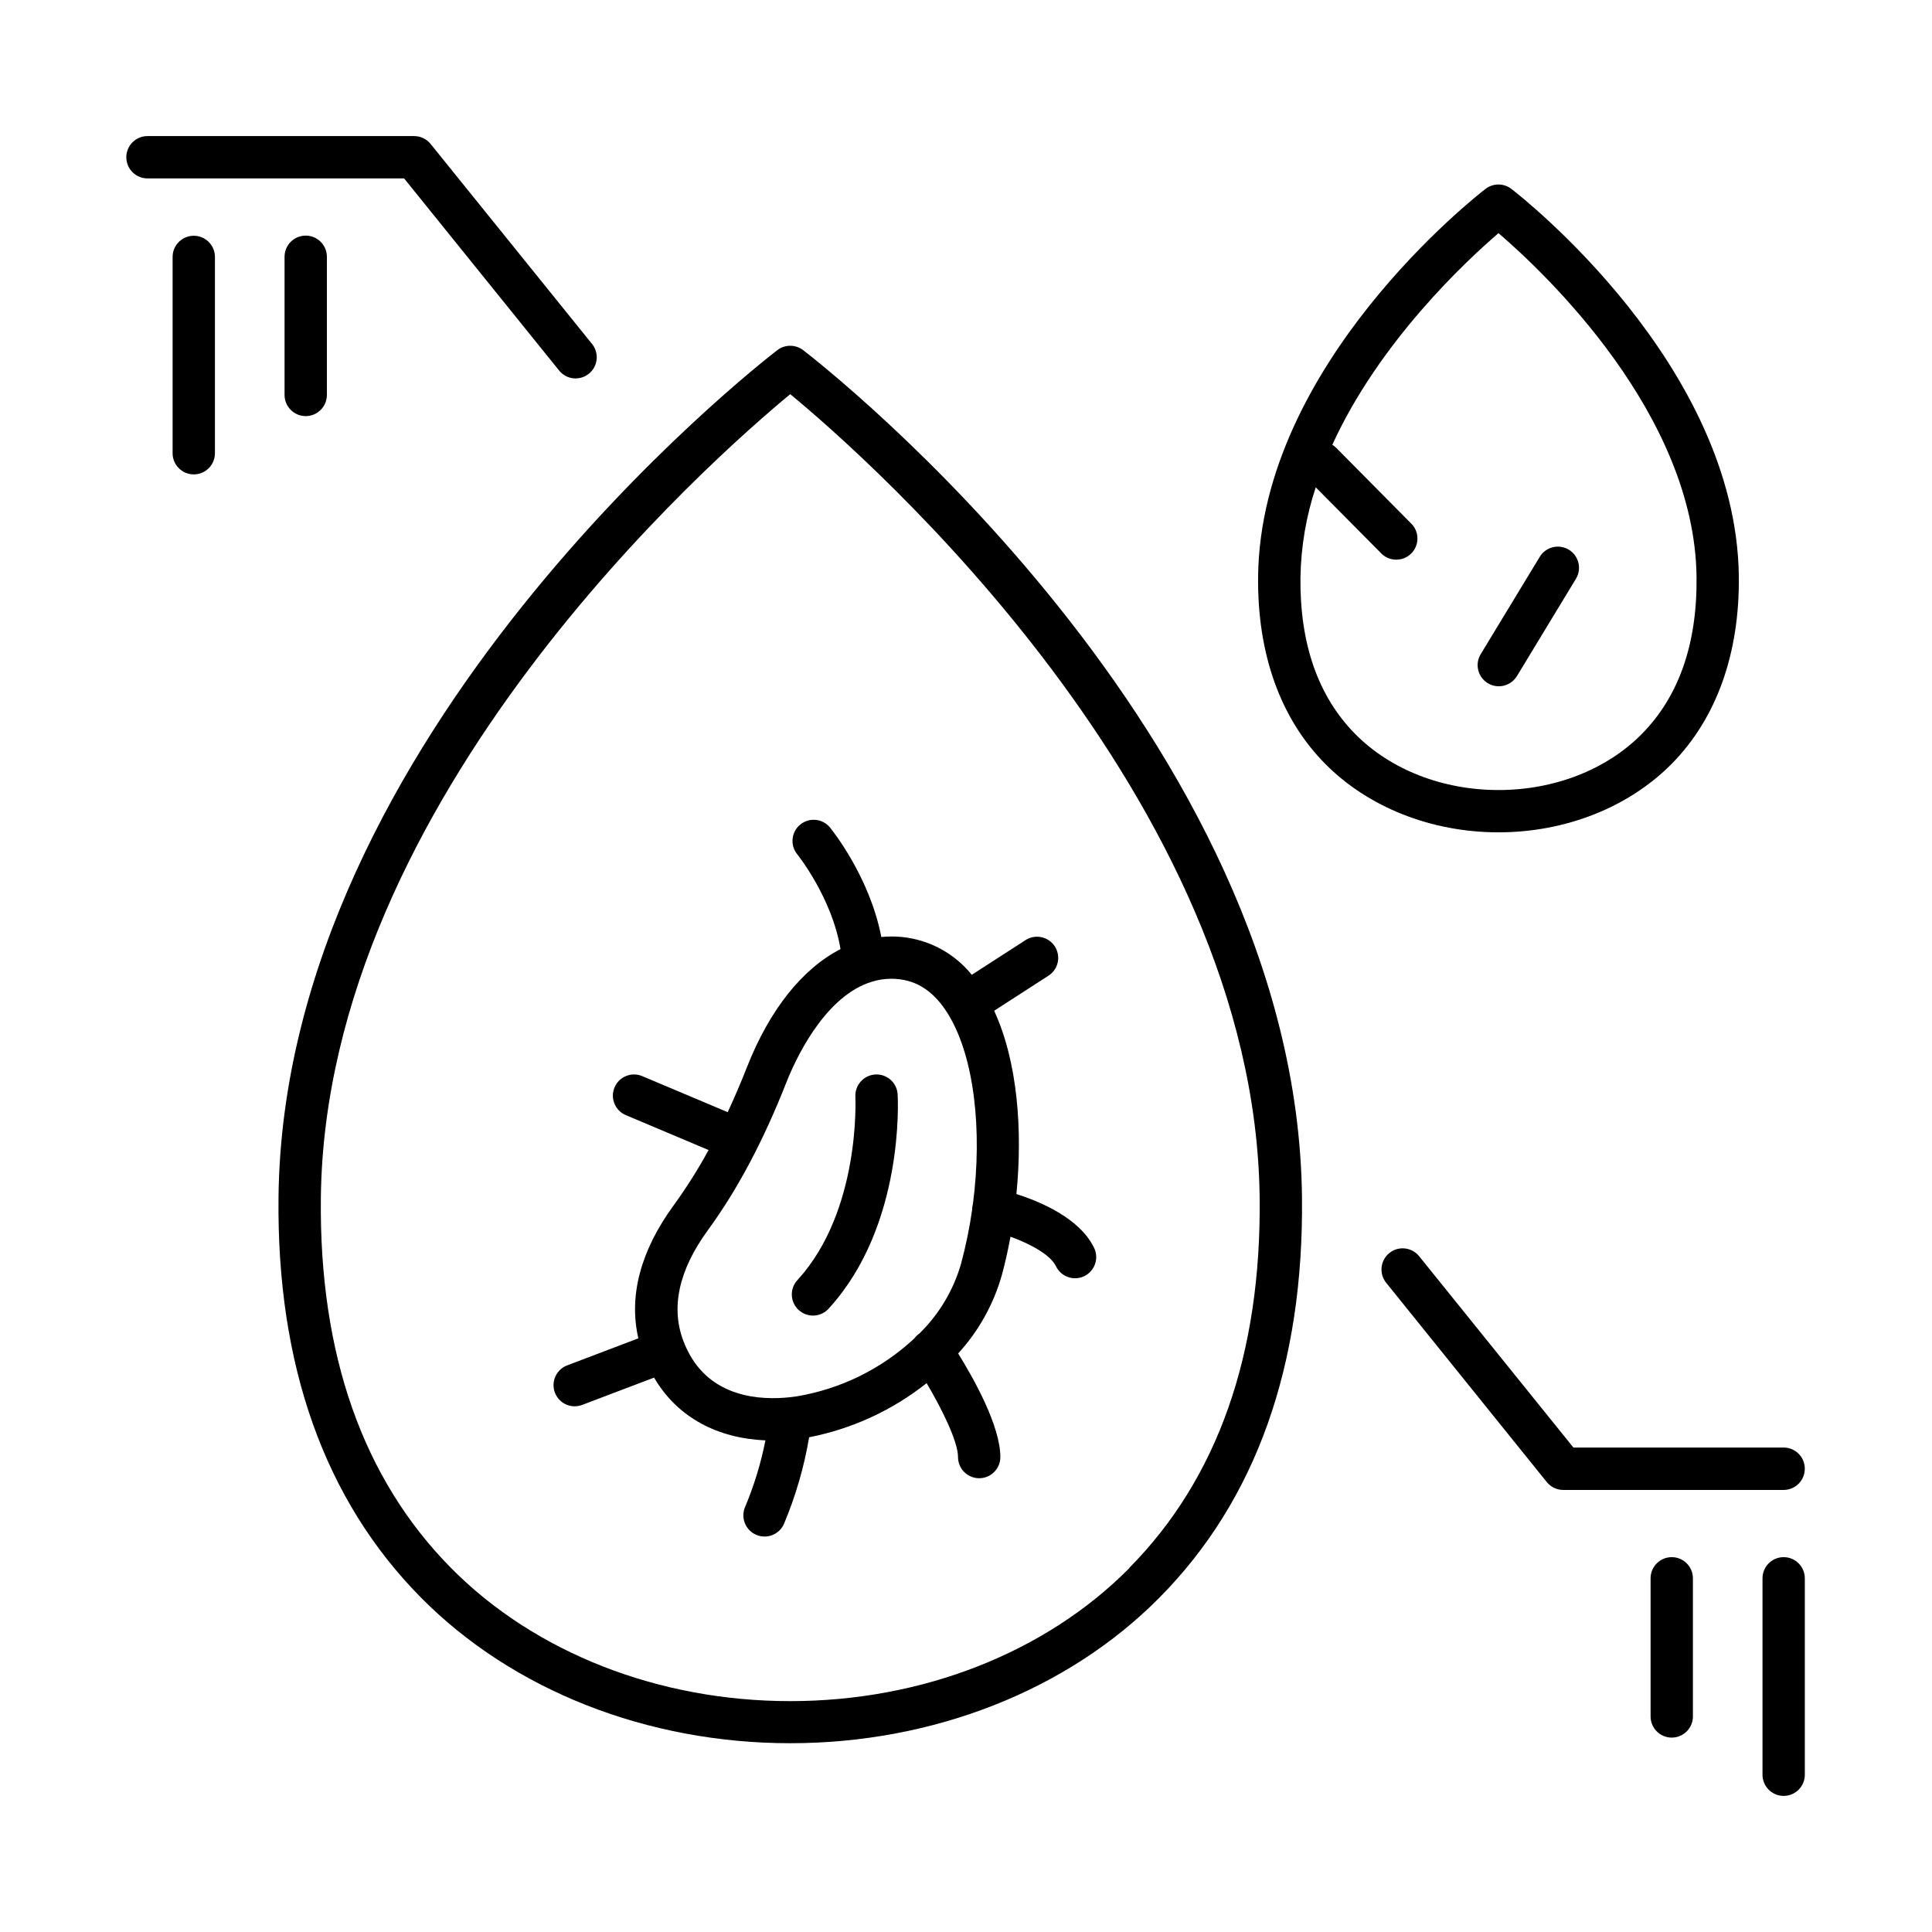 <?xml version="1.0" encoding="UTF-8"?>
<!-- The Best Svg Icon site in the world: iconSvg.co, Visit us! https://iconsvg.co -->
<svg fill="#000000" width="800px" height="800px" version="1.1" viewBox="144 144 512 512" xmlns="http://www.w3.org/2000/svg">
 <g>
  <path d="m292.04 242.03c0.91 1.223 2.281 2.019 3.793 2.211 1.516 0.191 3.039-0.246 4.227-1.203 1.188-0.957 1.93-2.359 2.062-3.879 0.133-1.52-0.363-3.027-1.363-4.176l-42.641-52.832c-1.062-1.316-2.664-2.086-4.356-2.086h-70.445c-1.527-0.062-3.016 0.5-4.117 1.559-1.105 1.055-1.727 2.519-1.727 4.047 0 1.527 0.621 2.992 1.727 4.047 1.102 1.059 2.59 1.621 4.117 1.559h67.77z"/>
  <path d="m195.32 206.48c-3.07 0.016-5.555 2.5-5.578 5.57v52.062c0 3.098 2.512 5.609 5.609 5.609 3.098 0 5.609-2.512 5.609-5.609v-52.062c-0.023-3.094-2.547-5.586-5.641-5.57z"/>
  <path d="m219.41 212.05v36.613c0 3.098 2.512 5.609 5.609 5.609 3.098 0 5.609-2.512 5.609-5.609v-36.613c0-3.098-2.512-5.609-5.609-5.609-3.098 0-5.609 2.512-5.609 5.609z"/>
  <path d="m622.29 533.22c0-3.098-2.508-5.609-5.606-5.609h-55.715l-40.926-50.754c-1.957-2.367-5.457-2.723-7.848-0.793-2.391 1.93-2.781 5.426-0.879 7.84l42.605 52.867c1.066 1.32 2.672 2.082 4.371 2.078h58.391c1.488 0 2.918-0.594 3.973-1.648 1.051-1.059 1.641-2.488 1.633-3.981z"/>
  <path d="m616.69 556.66c-3.094 0-5.606 2.508-5.609 5.602v52.062c0 3.098 2.512 5.609 5.609 5.609s5.606-2.512 5.606-5.609v-52.062c-0.004-3.094-2.512-5.602-5.606-5.602z"/>
  <path d="m587.03 556.66c-3.094 0-5.602 2.508-5.609 5.602v36.613c0 3.098 2.512 5.609 5.609 5.609s5.609-2.512 5.609-5.609v-36.613c-0.004-3.094-2.516-5.602-5.609-5.602z"/>
  <path d="m545.9 323.34 15.742-25.957v-0.004c1.605-2.648 0.762-6.098-1.891-7.703-2.648-1.605-6.098-0.762-7.703 1.891l-15.742 25.957h-0.004c-1.473 2.637-0.594 5.965 1.988 7.531 2.582 1.566 5.941 0.809 7.598-1.715z"/>
  <path d="m375.97 428.75c-3.086 0.18-5.445 2.82-5.285 5.906 0 0.297 1.445 30.082-15.23 48.441-1.074 1.086-1.656 2.566-1.613 4.094 0.039 1.523 0.703 2.969 1.832 3.996 1.133 1.027 2.633 1.551 4.156 1.445 1.523-0.105 2.941-0.824 3.918-1.996 19.898-21.883 18.223-55.211 18.137-56.621-0.184-3.086-2.828-5.438-5.914-5.266z"/>
  <path d="m413.36 460.43c1.664-16.887 0.344-35.039-5.902-48.57l14.516-9.367c2.523-1.711 3.219-5.129 1.562-7.691-1.656-2.559-5.059-3.328-7.656-1.727l-14.348 9.258 0.004 0.004c-4.586-5.688-11.262-9.301-18.531-10.027-1.812-0.172-3.637-0.172-5.449 0-3.078-16-13.137-28.438-13.609-29.027-1.969-2.375-5.481-2.715-7.867-0.766s-2.754 5.457-0.82 7.859c0.109 0.129 9.238 11.512 11.484 25.152-10.039 5.144-18.777 15.977-24.801 31.309-1.645 4.184-3.344 8.137-5.098 11.898l-22.633-9.543 0.004-0.004c-2.856-1.207-6.144 0.129-7.352 2.981-1.207 2.856 0.129 6.144 2.981 7.352l21.934 9.25c-2.754 5.059-5.832 9.938-9.211 14.602-8.855 12.094-11.977 24.098-9.398 35.305l-18.578 7.055 0.004 0.004c-1.465 0.465-2.672 1.512-3.344 2.894-0.668 1.383-0.742 2.981-0.203 4.418s1.645 2.594 3.059 3.191c1.414 0.602 3.012 0.594 4.422-0.016l18.816-7.144c0.129 0.215 0.246 0.434 0.383 0.648 6.043 9.891 16.383 15.457 29.117 15.98-1.195 6.059-3 11.977-5.394 17.664-1.219 2.856 0.105 6.156 2.957 7.375 2.856 1.223 6.156-0.102 7.375-2.957 3.086-7.352 5.316-15.035 6.644-22.898 11.375-2.219 22.055-7.141 31.133-14.344 4.144 6.996 8.324 15.527 8.324 19.59 0 3.098 2.512 5.609 5.609 5.609 3.098 0 5.609-2.512 5.609-5.609 0-8.254-7.086-20.859-11.18-27.453 5.434-5.945 9.406-13.078 11.594-20.832 0.867-3.199 1.625-6.594 2.273-10.117 5.106 1.859 10.5 4.715 12.023 7.766 0.637 1.375 1.805 2.434 3.238 2.934 1.43 0.5 3.004 0.398 4.359-0.277 1.355-0.68 2.379-1.879 2.836-3.324 0.457-1.445 0.312-3.016-0.406-4.352-3.859-7.695-14.16-12.043-20.48-14.051zm-25.738 36.988c-0.508 0.352-0.953 0.785-1.32 1.281-8.699 8.109-19.609 13.461-31.352 15.379-7.34 1.055-20.664 1.133-27.652-10.203h0.004c-0.711-1.172-1.336-2.398-1.871-3.66l-0.059-0.195c0-0.109-0.098-0.215-0.148-0.324-3.551-9.031-1.426-19 6.394-29.719 7.824-10.715 14.633-23.539 20.742-39.035 2.242-5.707 9.645-22.07 21.746-26.461h0.004c0.305-0.074 0.598-0.172 0.887-0.297 1.691-0.527 3.453-0.801 5.223-0.805 0.574 0 1.145 0.027 1.715 0.086 5.008 0.473 9.082 3.078 12.469 7.969 0.254 0.375 0.512 0.766 0.758 1.16 0.07 0.129 0.137 0.254 0.215 0.375l0.059 0.078c6.691 11.121 8.973 30.387 6.387 50.094l-0.059 0.195v0.008c-0.09 0.387-0.133 0.781-0.129 1.18-0.691 4.856-1.68 9.66-2.953 14.395-2.023 7.023-5.832 13.395-11.059 18.5z"/>
  <path d="m587.04 346.4c11.809-11.977 17.988-29.137 17.77-49.613-0.629-56.195-57.848-100.86-60.289-102.73-2.016-1.551-4.824-1.551-6.84 0-2.43 1.871-59.648 46.535-60.27 102.73-0.227 20.477 5.902 37.637 17.762 49.613 11.422 11.555 28.16 18.176 45.934 18.176 17.77 0 34.508-6.621 45.934-18.176zm-98.398-49.496-0.004 0.004c0.145-8.082 1.508-16.094 4.047-23.766l17.562 17.711c2.203 2.012 5.598 1.945 7.723-0.152 2.121-2.098 2.231-5.488 0.246-7.719l-20.074-20.27h0.004c-0.32-0.324-0.68-0.605-1.074-0.836 12.508-27.375 35.426-48.688 44.043-56.09 12.082 10.363 52.004 47.883 52.488 91.129 0.195 17.711-4.695 31.676-14.523 41.613-9.328 9.438-23.164 14.84-37.961 14.84-14.801 0-28.633-5.402-37.961-14.84-9.844-9.949-14.734-23.949-14.527-41.621z"/>
  <path d="m356.84 236.79c-2.019-1.543-4.82-1.543-6.84 0-5.332 4.102-130.87 102.05-132.19 224.49-0.492 44.574 12.203 80.266 37.746 106.09 24.266 24.543 59.938 38.602 97.867 38.602 37.934 0 73.594-14.07 97.859-38.602 25.586-25.828 38.25-61.52 37.758-106.09-1.367-122.44-126.86-220.39-132.2-224.49zm86.473 322.75c-22.18 22.414-54.938 35.277-89.887 35.277-34.953 0-67.719-12.859-89.887-35.277-23.359-23.617-34.973-56.621-34.508-98.086 1.168-106.05 104.15-196.27 124.39-213 20.242 16.727 123.23 106.97 124.4 212.97 0.461 41.445-11.148 74.441-34.531 98.066z"/>
 </g>
</svg>